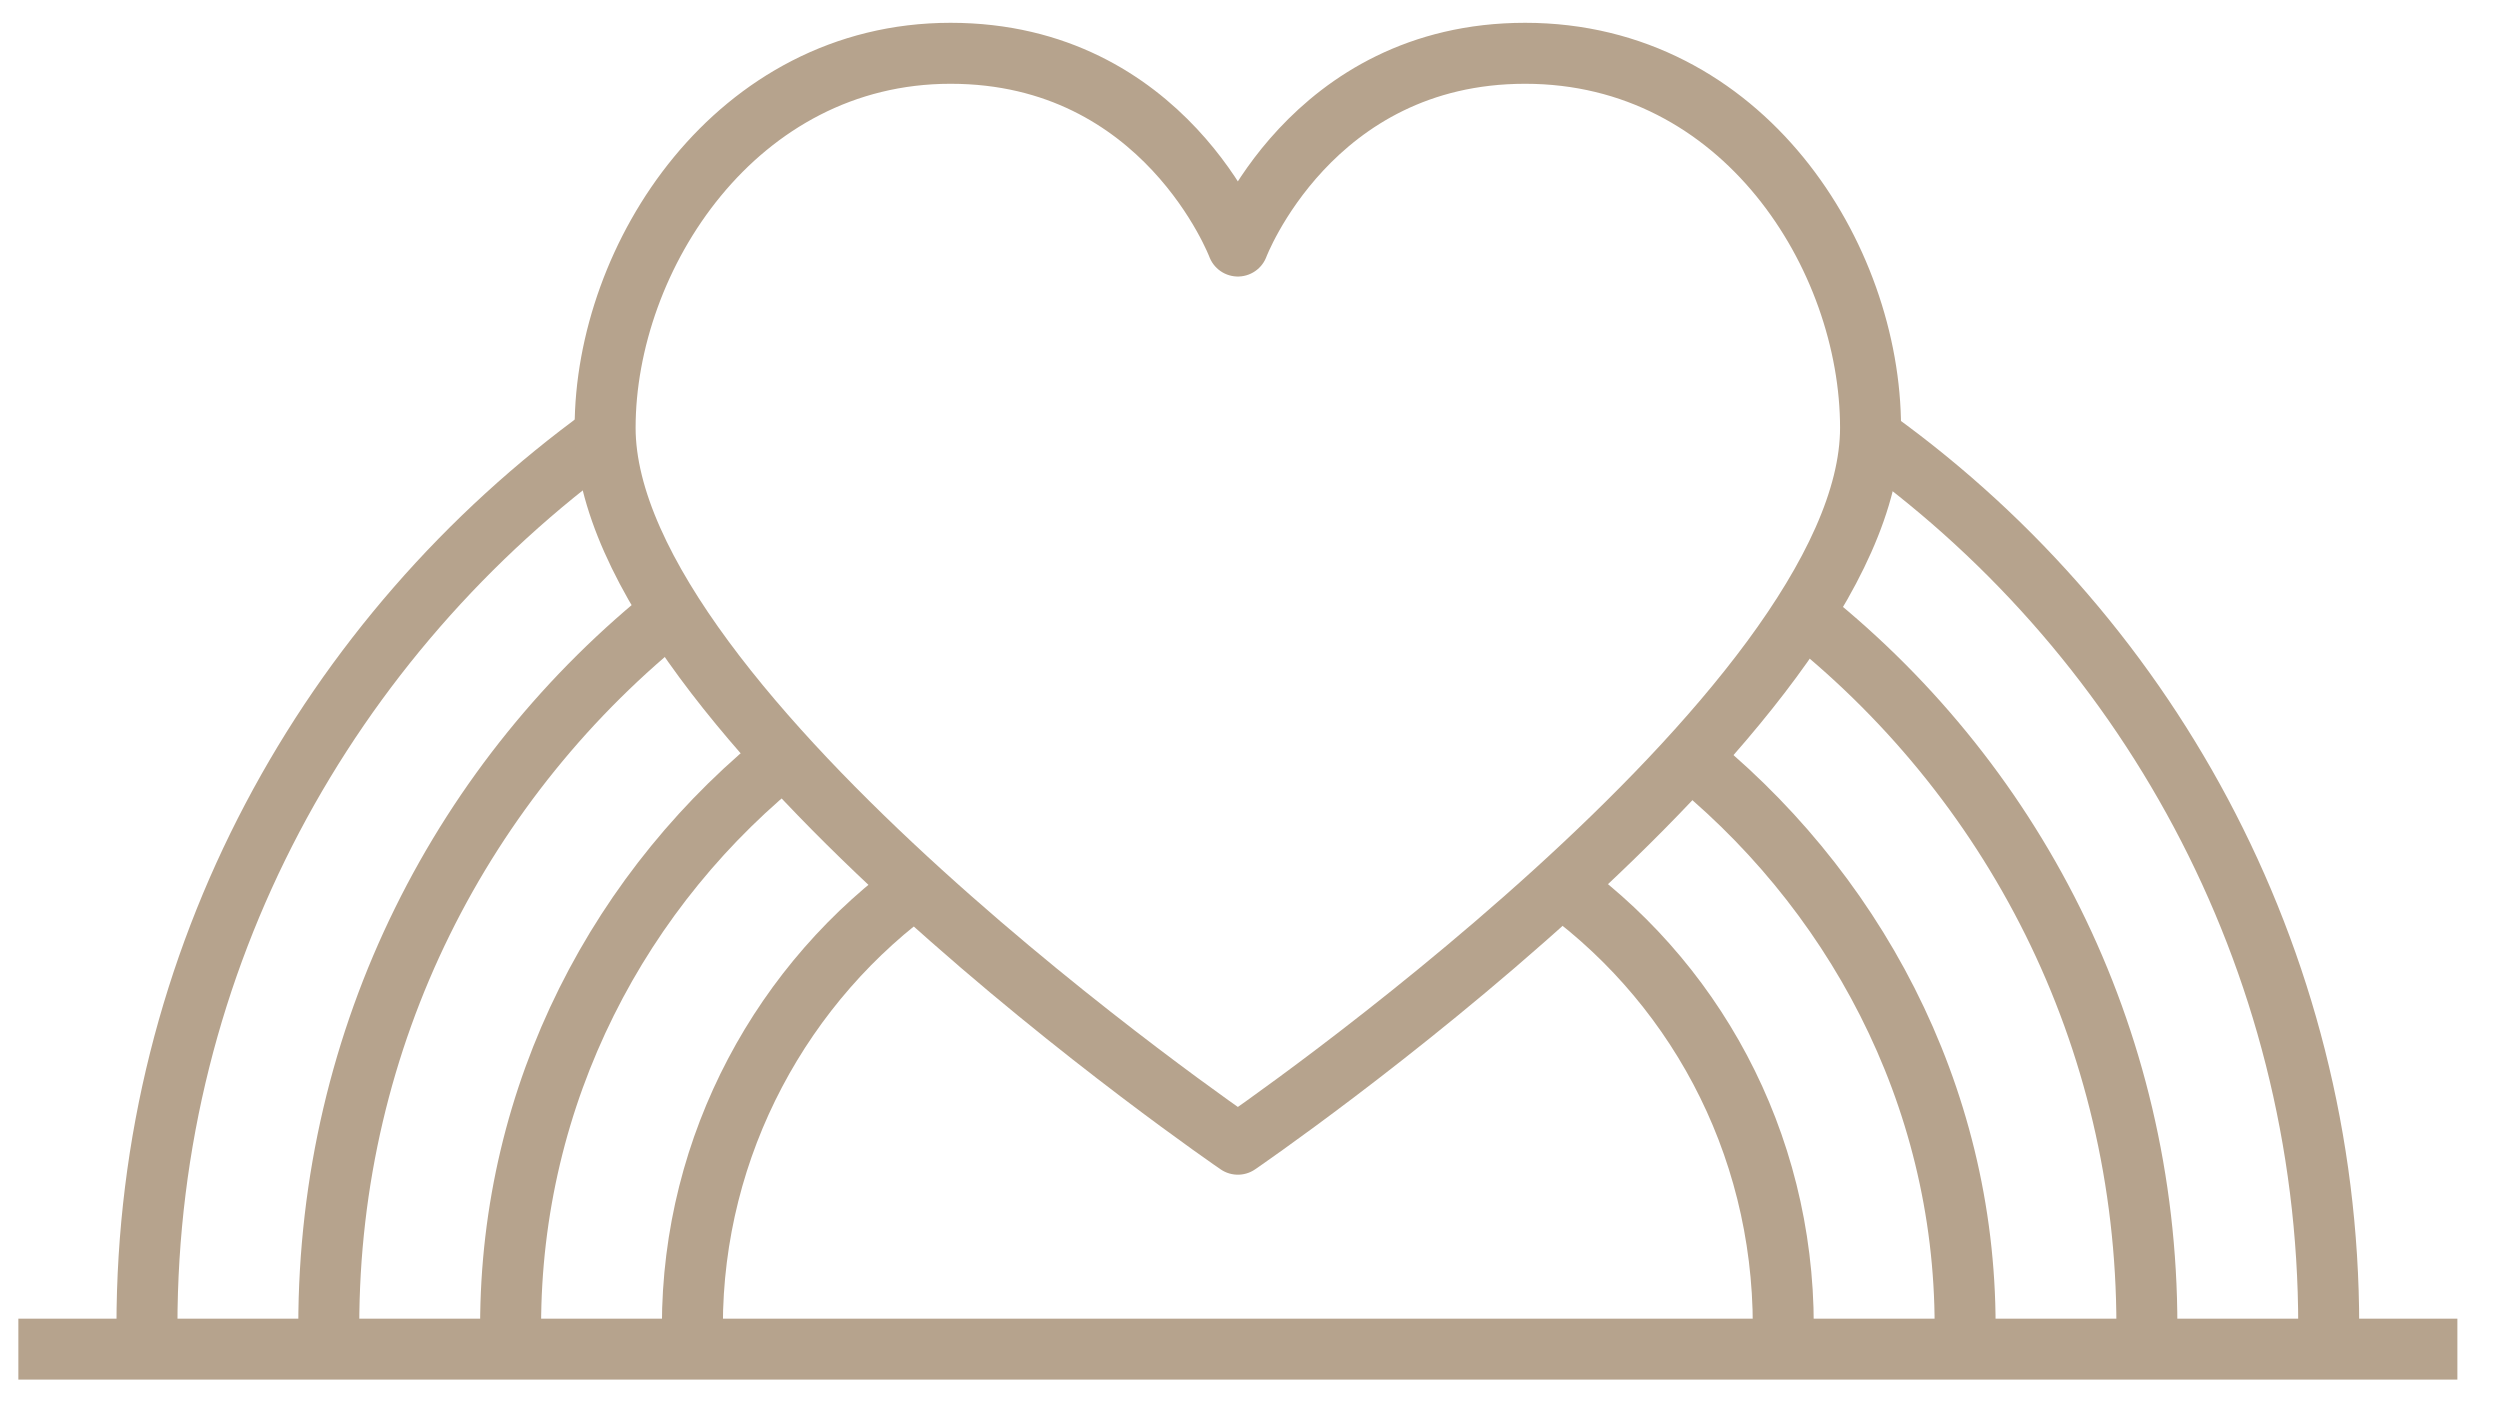 <svg width="41" height="23" viewBox="0 0 41 23" fill="none" xmlns="http://www.w3.org/2000/svg">
<path d="M5.392 21.746C5.392 16.976 7.598 12.742 11.057 9.998" stroke="#B6A38D" stroke-miterlimit="10" stroke-linejoin="round"/>
<path d="M29.485 9.998C33.003 12.742 35.209 16.976 35.209 21.746" stroke="#B6A38D" stroke-miterlimit="10" stroke-linejoin="round"/>
<path d="M2.41 21.747C2.41 15.723 5.392 10.416 9.924 7.136" stroke="#B6A38D" stroke-miterlimit="10" stroke-linejoin="round"/>
<path d="M30.558 7.076C35.15 10.296 38.191 15.664 38.191 21.746" stroke="#B6A38D" stroke-miterlimit="10" stroke-linejoin="round"/>
<path d="M8.374 21.746C8.374 17.93 10.163 14.53 12.965 12.324" stroke="#B6A38D" stroke-miterlimit="10" stroke-linejoin="round"/>
<path d="M27.576 12.324C30.379 14.53 32.228 17.93 32.228 21.746" stroke="#B6A38D" stroke-miterlimit="10" stroke-linejoin="round"/>
<path d="M11.355 21.746C11.355 18.765 12.846 16.081 15.112 14.471" stroke="#B6A38D" stroke-miterlimit="10" stroke-linejoin="round"/>
<path d="M25.429 14.412C27.755 16.022 29.246 18.705 29.246 21.747" stroke="#B6A38D" stroke-miterlimit="10" stroke-linejoin="round"/>
<path d="M25.012 0.874C21.493 0.874 20.301 4.035 20.301 4.035C20.301 4.035 19.108 0.874 15.589 0.874C12.071 0.874 9.924 4.214 9.924 7.016C9.924 11.668 20.301 18.765 20.301 18.765C20.301 18.765 30.677 11.668 30.677 7.016C30.677 4.214 28.59 0.874 25.012 0.874Z" stroke="#B6A38D" stroke-miterlimit="10" stroke-linejoin="round"/>
<path d="M0.301 22.126H40.301" stroke="#B6A38D" stroke-miterlimit="10" stroke-linejoin="round"/>
</svg>
